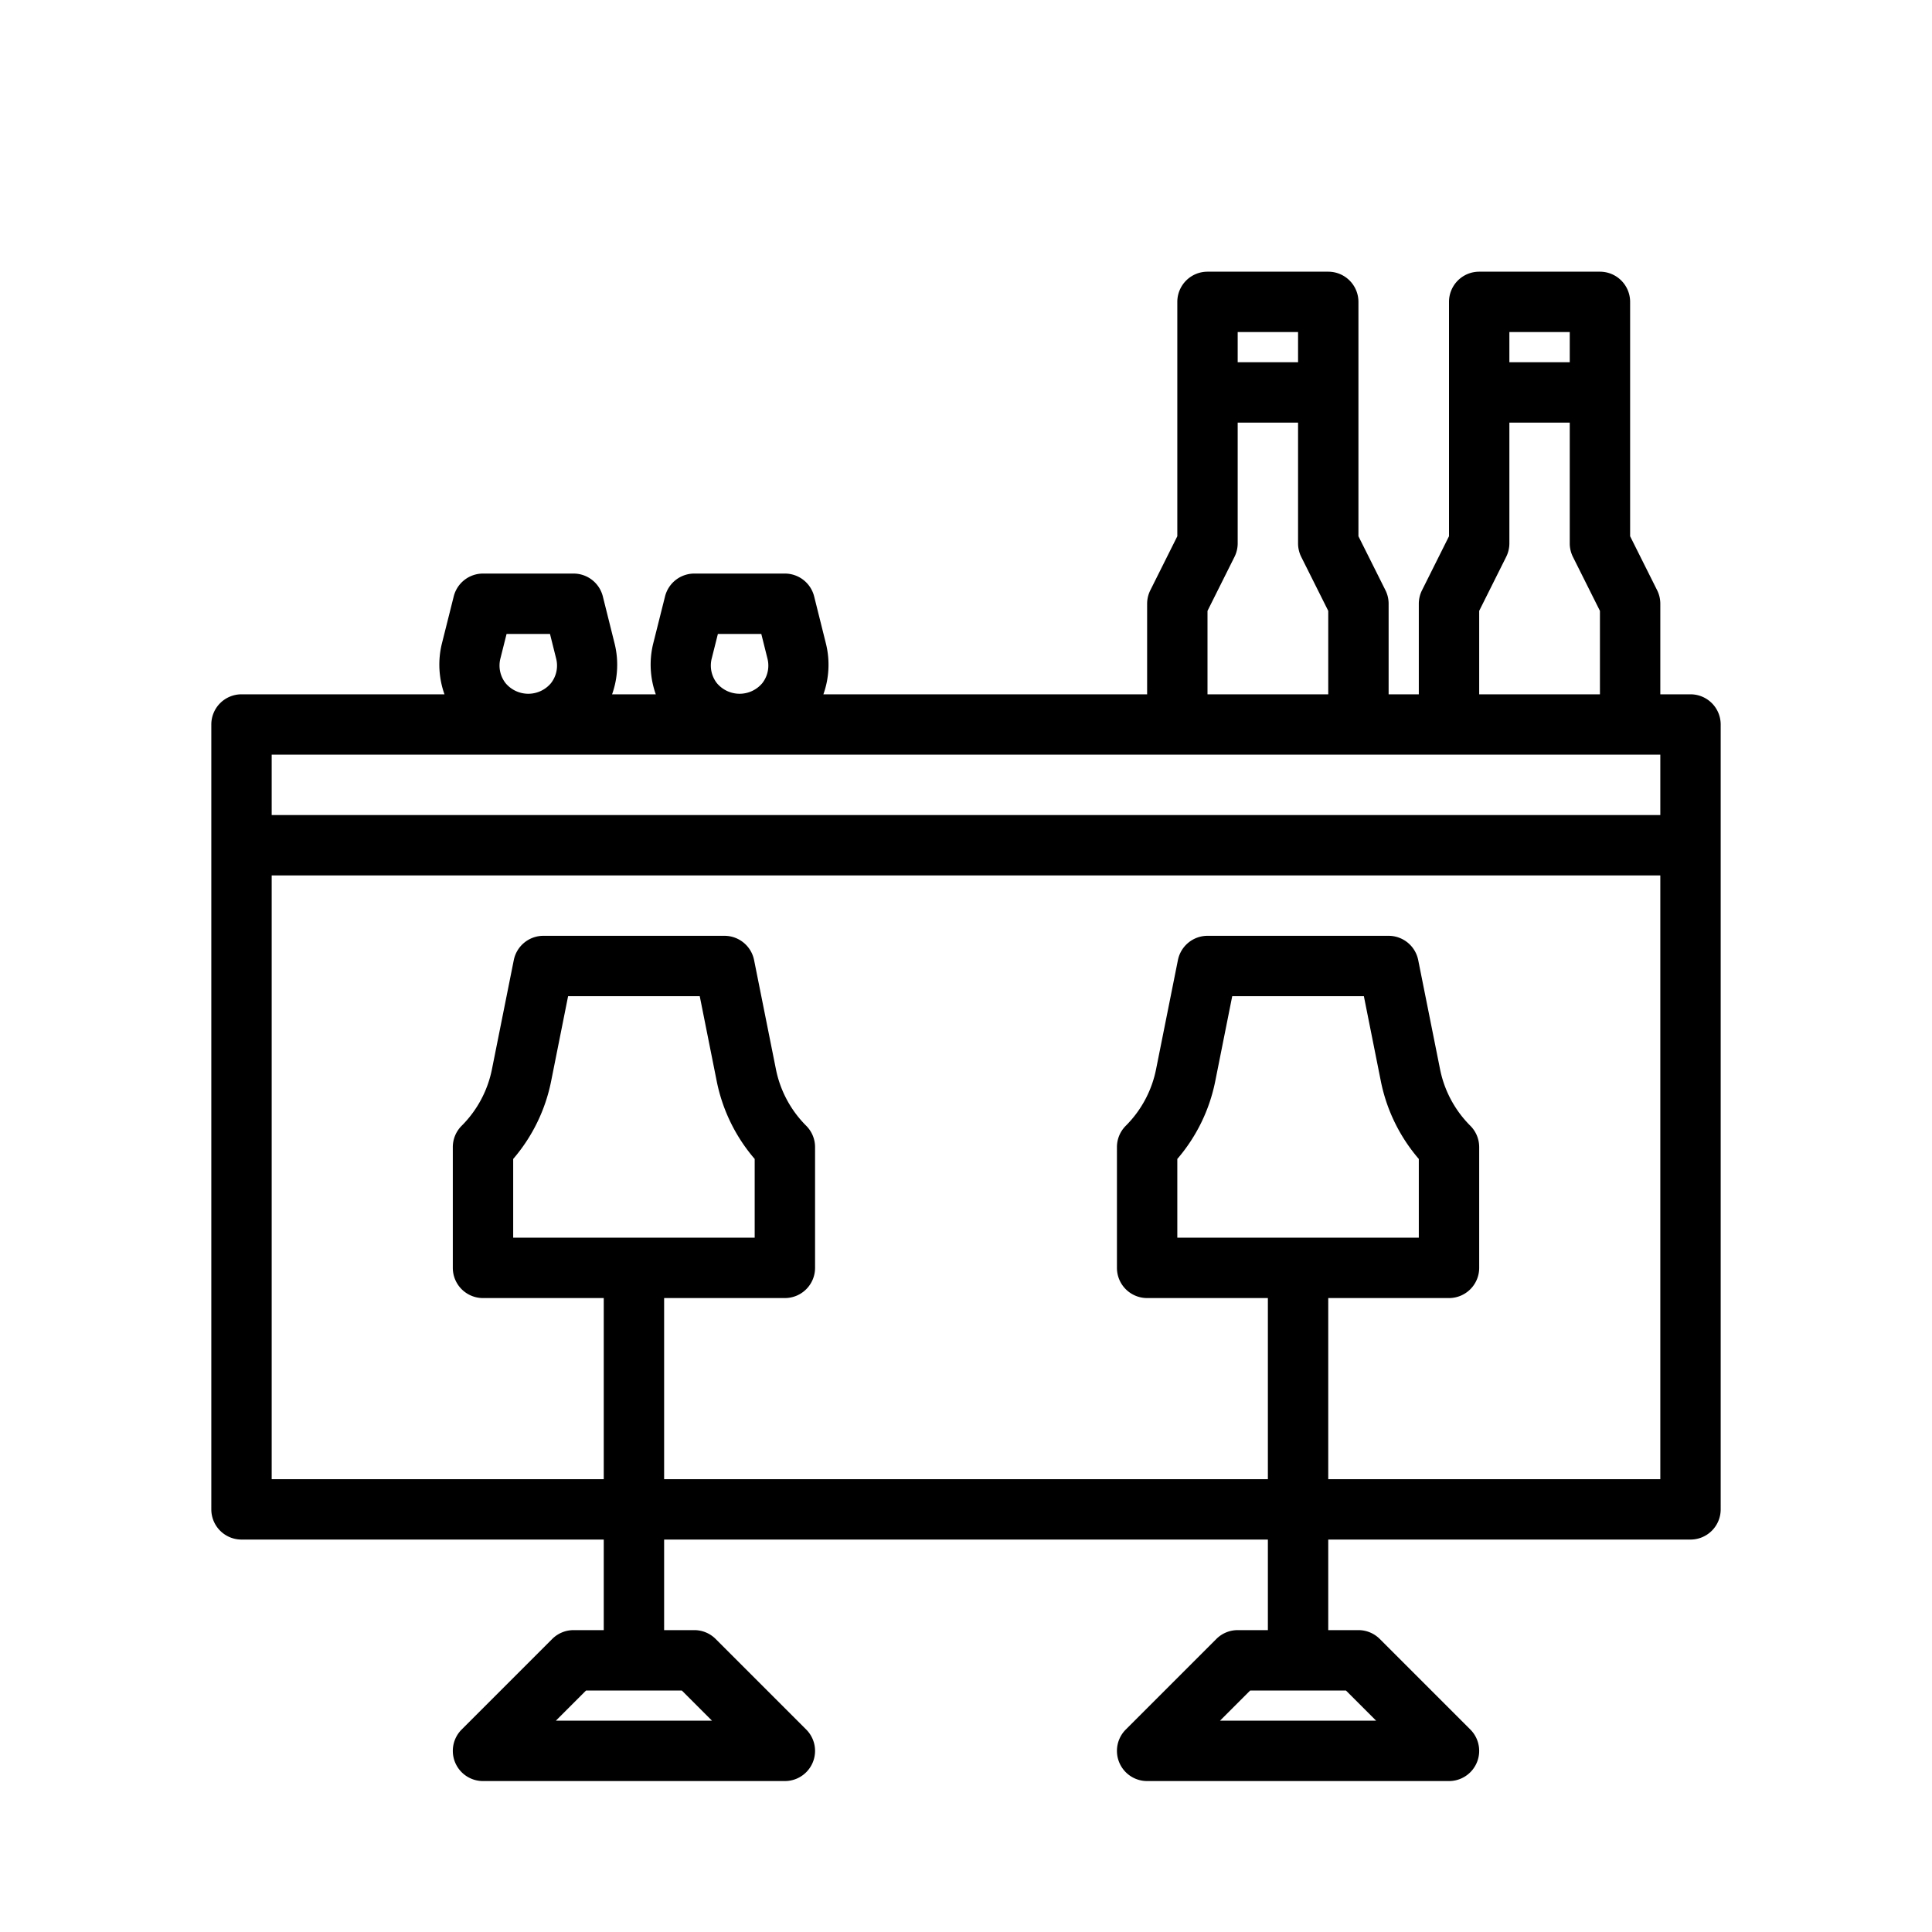 <?xml version="1.0" encoding="UTF-8"?>
<svg xmlns="http://www.w3.org/2000/svg" viewBox="0 0 64 64" width="512" height="512">
  <g id="Bar">
    <path d="M56,23H55V20a1,1,0,0,0-.105-.447L54,17.764V10a1,1,0,0,0-1-1H49a1,1,0,0,0-1,1v7.764l-.894,1.789A1,1,0,0,0,47,20v3H46V20a1,1,0,0,0-.105-.447L45,17.764V10a1,1,0,0,0-1-1H40a1,1,0,0,0-1,1v7.764l-.894,1.789A1,1,0,0,0,38,20v3H27.276a2.917,2.917,0,0,0,.087-1.668L26.97,19.758A1,1,0,0,0,26,19H23a1,1,0,0,0-.97.758l-.395,1.574A2.922,2.922,0,0,0,21.724,23H20.276a2.917,2.917,0,0,0,.087-1.668L19.97,19.758A1,1,0,0,0,19,19H16a1,1,0,0,0-.97.758l-.395,1.574A2.922,2.922,0,0,0,14.724,23H8a1,1,0,0,0-1,1V50a1,1,0,0,0,1,1H20v3H19a.999.999,0,0,0-.707.293l-3,3A1,1,0,0,0,16,59H26a1,1,0,0,0,.707-1.707l-3-3A.999.999,0,0,0,23,54H22V51H42v3H41a.999.999,0,0,0-.707.293l-3,3A1,1,0,0,0,38,59H48a1,1,0,0,0,.707-1.707l-3-3A.999.999,0,0,0,45,54H44V51H56a1,1,0,0,0,1-1V24A1,1,0,0,0,56,23ZM23.576,21.816,23.781,21h1.438l.204.816a.945.945,0,0,1-.173.817.981.981,0,0,1-1.5,0A.948.948,0,0,1,23.576,21.816Zm-7,0L16.781,21h1.438l.204.816a.945.945,0,0,1-.173.817.981.981,0,0,1-1.5,0A.948.948,0,0,1,16.576,21.816ZM23.586,57H18.414l1-1h3.172Zm22,0H40.414l1-1h3.172ZM50,11h2v1H50Zm-1,9.236.894-1.789A1,1,0,0,0,50,18V14h2v4a1,1,0,0,0,.105.447L53,20.236V23H49ZM41,11h2v1H41Zm-1,9.236.894-1.789A1,1,0,0,0,41,18V14h2v4a1,1,0,0,0,.105.447L44,20.236V23H40ZM9,25H55v2H9ZM55,49H44V43h4a1,1,0,0,0,1-1V38a.999.999,0,0,0-.293-.707,3.659,3.659,0,0,1-1.004-1.876l-.723-3.613A1.001,1.001,0,0,0,46,31H40a1.001,1.001,0,0,0-.98.804l-.723,3.613a3.659,3.659,0,0,1-1.004,1.876A.999.999,0,0,0,37,38v4a1,1,0,0,0,1,1h4v6H22V43h4a1,1,0,0,0,1-1V38a.999.999,0,0,0-.293-.707,3.659,3.659,0,0,1-1.004-1.876l-.723-3.613A1.001,1.001,0,0,0,24,31H18a1.001,1.001,0,0,0-.98.804l-.723,3.613a3.659,3.659,0,0,1-1.004,1.876A.999.999,0,0,0,15,38v4a1,1,0,0,0,1,1h4v6H9V29H55ZM39,41V38.392a5.645,5.645,0,0,0,1.258-2.582L40.819,33h4.361l.561,2.81A5.645,5.645,0,0,0,47,38.392V41ZM17,41V38.392a5.645,5.645,0,0,0,1.258-2.582L18.819,33h4.361l.561,2.81A5.645,5.645,0,0,0,25,38.392V41Z"></path>
  </g>
</svg>
